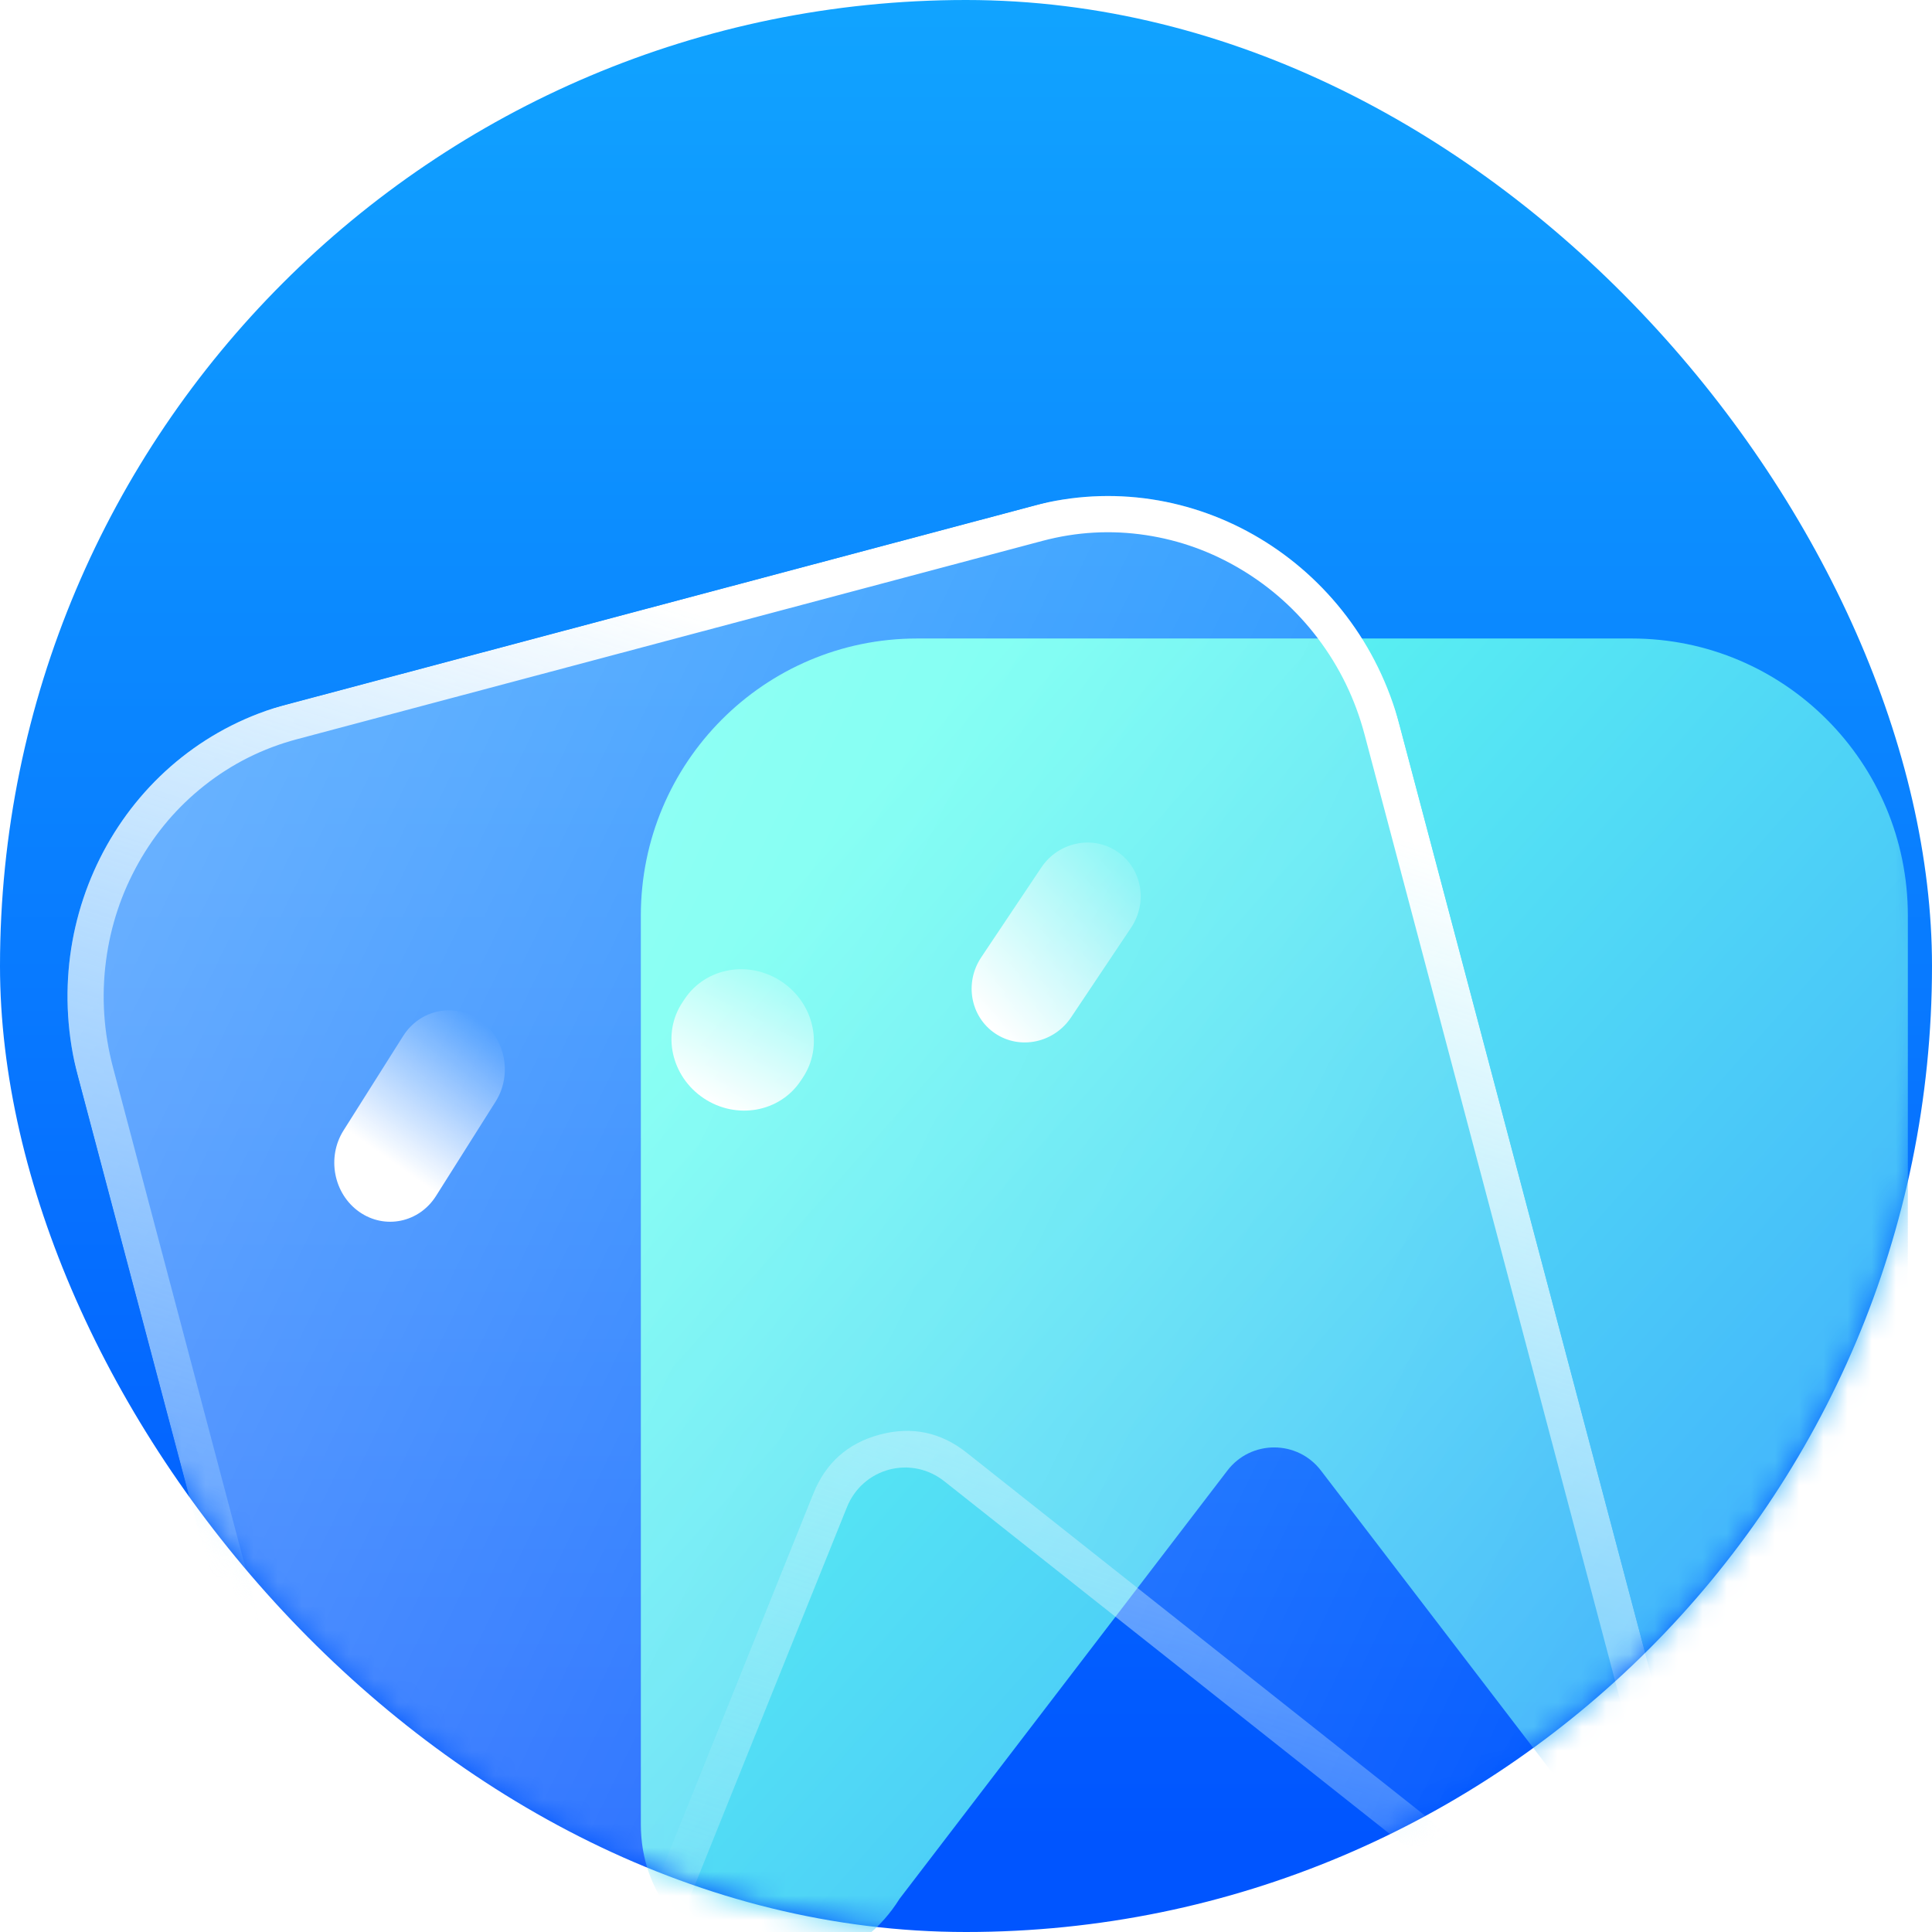<svg xmlns="http://www.w3.org/2000/svg" xmlns:xlink="http://www.w3.org/1999/xlink" fill="none" version="1.1" width="80" height="80" viewBox="0 0 80 80"><defs><linearGradient x1="0.5" y1="0" x2="0.5" y2="1" id="master_svg0_1070_4404"><stop offset="0%" stop-color="#11A4FF" stop-opacity="1"/><stop offset="95%" stop-color="#0055FF" stop-opacity="1"/></linearGradient><mask id="master_svg1_1070_7045"><g style="mix-blend-mode:passthrough"><rect x="0" y="0" width="80" height="80" rx="40" fill="#FFFFFF" fill-opacity="1"/></g></mask><clipPath id="master_svg2_1070_7051"><rect x="26.536" y="26.439" width="52.464" height="54.932" rx="0"/></clipPath><linearGradient x1="0.037" y1="0.087" x2="0.963" y2="0.974" id="master_svg3_1070_4394"><stop offset="9.286%" stop-color="#5FFFEF" stop-opacity="1"/><stop offset="100%" stop-color="#3BA0FF" stop-opacity="1"/></linearGradient><clipPath id="master_svg4_1070_7048"><rect x="-0" y="32.318" width="56.648" height="60.713" rx="0"/></clipPath><filter id="master_svg5_1070_7050" filterUnits="objectBoundingBox" color-interpolation-filters="sRGB" x="0" y="0" width="56.648" height="60.707"><feFlood flood-opacity="0" result="BackgroundImageFix"/><feBlend mode="normal" in="SourceGraphic" in2="BackgroundImageFix" result="shape"/><feGaussianBlur in="BackgroundImage" stdDeviation="20"/><feComposite in2="SourceAlpha" operator="in" result="effect1_foregroundBlur"/><feBlend mode="normal" in="SourceGraphic" in2="effect1_foregroundBlur" result="shape"/></filter><linearGradient x1="0.037" y1="0.087" x2="0.963" y2="0.974" id="master_svg6_1070_4383"><stop offset="2.143%" stop-color="#FFFFFF" stop-opacity="0.38"/><stop offset="100%" stop-color="#FFFFFF" stop-opacity="0"/></linearGradient><linearGradient x1="0.5" y1="-3.0616171314629196e-17" x2="0.071" y2="0.739" id="master_svg7_1070_4385"><stop offset="0%" stop-color="#FFFFFF" stop-opacity="1"/><stop offset="100%" stop-color="#C0EFFF" stop-opacity="0"/></linearGradient><linearGradient x1="0.265" y1="0.5" x2="1" y2="0.5" id="master_svg8_1070_4390"><stop offset="0%" stop-color="#FFFFFF" stop-opacity="1"/><stop offset="100%" stop-color="#FFFFFF" stop-opacity="0"/></linearGradient><linearGradient x1="0" y1="0.603" x2="1.366" y2="0.429" id="master_svg9_1070_4397"><stop offset="0%" stop-color="#FFFFFF" stop-opacity="1"/><stop offset="100%" stop-color="#FFFFFF" stop-opacity="0"/></linearGradient><linearGradient x1="0" y1="0.605" x2="1.153" y2="0.728" id="master_svga_1070_4400"><stop offset="0%" stop-color="#FFFFFF" stop-opacity="1"/><stop offset="100%" stop-color="#FFFFFF" stop-opacity="0"/></linearGradient></defs><g style="mix-blend-mode:passthrough"><g style="mix-blend-mode:passthrough"><rect x="0" y="0" width="80" height="80" rx="40" fill="url(#master_svg0_1070_4404)" fill-opacity="1"/></g><g style="mix-blend-mode:passthrough" mask="url(#master_svg1_1070_7045)"><g style="mix-blend-mode:passthrough"><g style="mix-blend-mode:passthrough"><g style="mix-blend-mode:passthrough" clip-path="url(#master_svg2_1070_7051)"><g style="mix-blend-mode:passthrough"><path d="M68.273,78.626C68.273,78.626,54.706,60.904,54.706,60.904C53.73,59.612,51.791,59.612,50.815,60.904C50.815,60.904,37.248,78.626,37.248,78.626C34.155,83.583,26.536,81.372,26.536,75.538C26.536,75.538,26.536,37.912,26.536,37.912C26.536,31.575,31.655,26.439,37.973,26.439C37.973,26.439,67.563,26.439,67.563,26.439C73.881,26.439,79,31.575,79,37.912C79,37.912,79,75.538,79,75.538C79,81.372,71.38,83.583,68.273,78.626C68.273,78.626,68.273,78.626,68.273,78.626Z" fill="url(#master_svg3_1070_4394)" fill-opacity="1"/></g></g><g style="mix-blend-mode:passthrough" transform="matrix(0.966,-0.257,0.256,0.967,-8.287,1.081)" clip-path="url(#master_svg4_1070_7048)"><g style="mix-blend-mode:passthrough" filter="url(#master_svg5_1070_7050)"><path d="M45.066,89.995C45.066,89.995,30.416,70.408,30.416,70.408C29.362,68.981,27.269,68.981,26.215,70.408C26.215,70.408,11.566,89.995,11.566,89.995C8.227,95.474,-0,93.03,-0,86.583C-0,86.583,-0,44.998,-0,44.998C-0,37.993,5.527,32.317,12.348,32.317C12.348,32.317,44.299,32.317,44.299,32.317C51.12,32.317,56.648,37.993,56.648,44.998C56.648,44.998,56.648,86.583,56.648,86.583C56.648,93.03,48.421,95.474,45.066,89.995C45.066,89.995,45.066,89.995,45.066,89.995Z" fill="url(#master_svg6_1070_4383)" fill-opacity="1"/><path d="M45.066,89.995C48.421,95.474,56.648,93.03,56.648,86.583L56.648,44.998C56.648,37.993,51.12,32.317,44.299,32.317L12.348,32.317C5.527,32.317,-0,37.993,-0,44.998L-0,86.583C-0,93.03,8.227,95.474,11.566,89.995L26.215,70.408C27.269,68.981,29.362,68.981,30.416,70.408L45.066,89.995ZM46.309,89.152L46.267,89.097L31.618,69.51Q30.383,67.838,28.316,67.838Q26.249,67.838,25.008,69.517L10.322,89.154L10.285,89.215Q9.362,90.729,7.848,91.266Q6.447,91.764,4.956,91.323Q3.458,90.88,2.518,89.681Q1.5,88.383,1.5,86.583L1.5,44.998Q1.5,42.714,2.357,40.633Q3.184,38.625,4.691,37.077Q6.193,35.534,8.139,34.689Q10.147,33.817,12.348,33.817L44.299,33.817Q46.5,33.817,48.509,34.689Q50.454,35.534,51.957,37.077Q53.464,38.625,54.291,40.633Q55.148,42.714,55.148,44.998L55.148,86.583Q55.148,88.383,54.13,89.681Q53.189,90.879,51.69,91.323Q50.197,91.764,48.792,91.266Q47.273,90.728,46.345,89.212L46.309,89.152Z" fill-rule="evenodd" fill="url(#master_svg7_1070_4385)" fill-opacity="1"/></g><g style="mix-blend-mode:passthrough" transform="matrix(0.733,-0.68,0.641,0.767,-30.865,17.671)"><path d="M15.329,51.6L10.713,51.6C9.4,51.6,8.335,52.652,8.335,53.949C8.335,55.246,9.4,56.298,10.713,56.298L15.329,56.298C16.642,56.298,17.707,55.246,17.707,53.949C17.707,52.652,16.642,51.6,15.329,51.6Z" fill-rule="evenodd" fill="url(#master_svg8_1070_4390)" fill-opacity="1"/></g></g></g><g style="mix-blend-mode:passthrough" transform="matrix(0.556,-0.831,0.831,0.556,-24.572,41.643)"><path d="M29.673,49.716C31.232,49.716,32.496,48.4,32.496,46.777C32.496,45.154,31.232,43.838,29.673,43.838L29.673,49.716ZM29.509,43.838C27.949,43.838,26.686,45.154,26.686,46.777C26.686,48.4,27.949,49.716,29.509,49.716L29.509,43.838ZM29.673,43.838L29.509,43.838L29.509,49.716L29.673,49.716L29.673,43.838Z" fill="url(#master_svg9_1070_4397)" fill-opacity="1"/></g><g style="mix-blend-mode:passthrough" transform="matrix(0.556,-0.831,0.831,0.556,-17.041,51.143)"><path d="M46.107,41.542L41.638,41.542C40.367,41.542,39.337,42.544,39.337,43.78C39.337,45.016,40.367,46.018,41.638,46.018L46.107,46.018C47.378,46.018,48.408,45.016,48.408,43.78C48.408,42.544,47.378,41.542,46.107,41.542Z" fill-rule="evenodd" fill="url(#master_svga_1070_4400)" fill-opacity="1"/></g></g></g></g></svg>